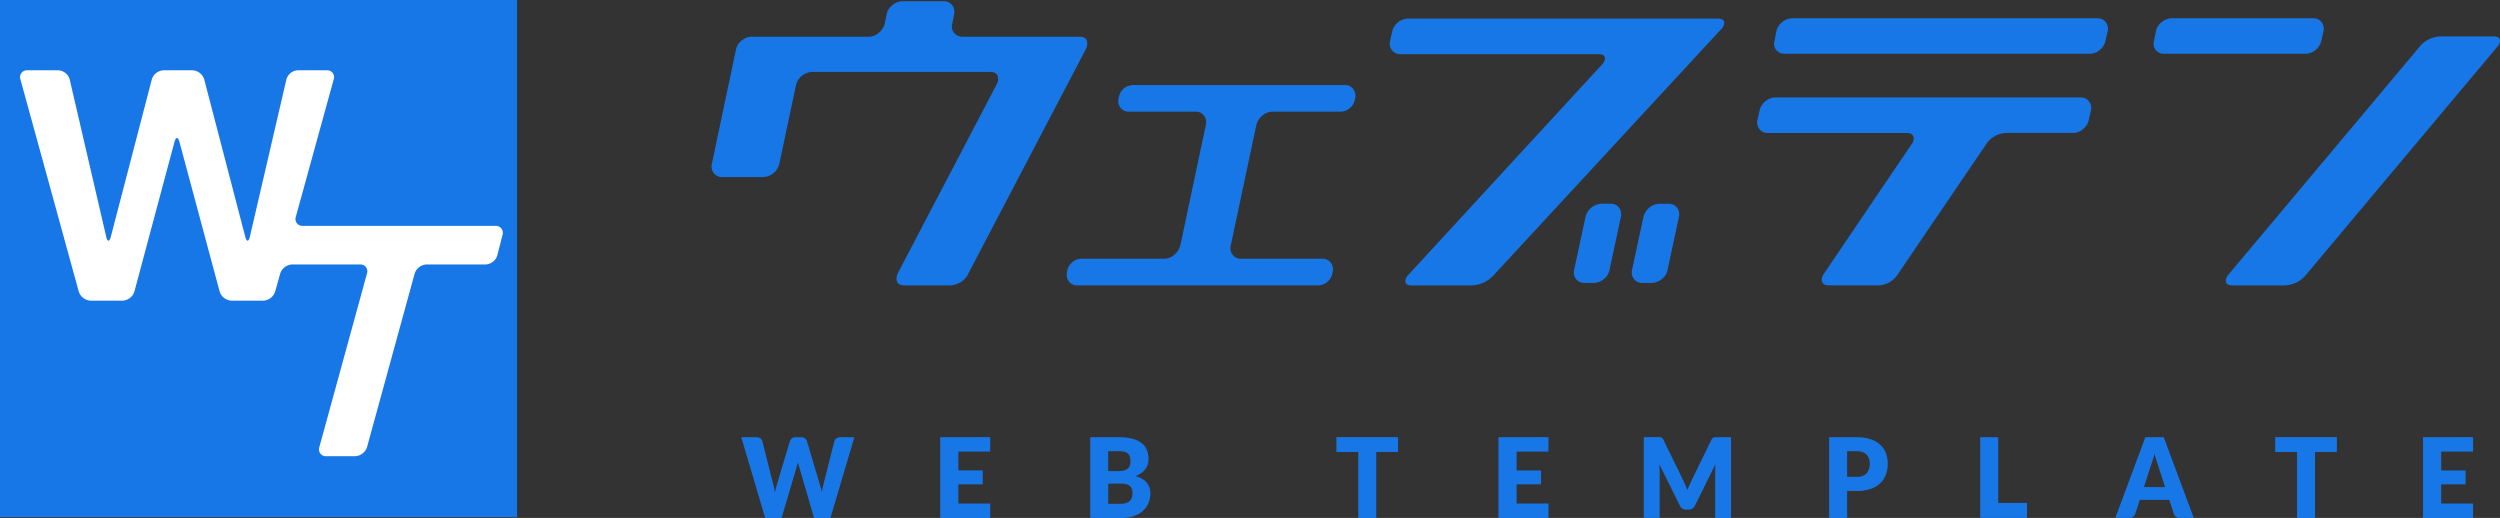 <svg xmlns="http://www.w3.org/2000/svg" xmlns:xlink="http://www.w3.org/1999/xlink" width="260" height="53.866" viewBox="0 0 260 53.866">
  <rect x="0" y="0" width="260" height="53.866" fill="#333333" stroke="none"/>
  <defs>
    <clipPath id="clip-path">
      <rect id="長方形_2934" data-name="長方形 2934" width="260" height="53.866" fill="none"/>
    </clipPath>
  </defs>
  <g id="グループ_4064" data-name="グループ 4064" transform="translate(0 0)">
    <g id="グループ_4062" data-name="グループ 4062" transform="translate(0 0)" clip-path="url(#clip-path)">
      <path id="パス_1912" data-name="パス 1912" d="M188.654,3.946q.812,0,.813.7a1.311,1.311,0,0,1-.148.591L177.128,28.513a2.159,2.159,0,0,1-2.032,1.293h-4.617q-.85,0-.85-.7a1.313,1.313,0,0,1,.148-.59L180.046,8.9a1.241,1.241,0,0,0,.148-.554q0-.738-.812-.739H160.836a1.81,1.81,0,0,0-1.662,1.367l-1.737,8.2a1.81,1.81,0,0,1-1.663,1.367H151.49a1.034,1.034,0,0,1-.868-.406,1.133,1.133,0,0,1-.2-.96l2.512-11.9a1.562,1.562,0,0,1,.61-.942,1.686,1.686,0,0,1,1.052-.388h12.154a1.571,1.571,0,0,0,1.034-.406,1.886,1.886,0,0,0,.628-.961l.185-.96a1.64,1.64,0,0,1,.609-.96,1.645,1.645,0,0,1,1.053-.406h4.285a1.038,1.038,0,0,1,.868.406,1.138,1.138,0,0,1,.2.96l-.185.96a1.021,1.021,0,0,0,.185.961,1.086,1.086,0,0,0,.887.406Z" transform="translate(-76.39 -0.128)" fill="#1877e6"/>
      <path id="パス_1913" data-name="パス 1913" d="M252.92,36.443a1.139,1.139,0,0,1,.2.961,1.563,1.563,0,0,1-1.663,1.4h-24.9a1.035,1.035,0,0,1-.868-.406,1.135,1.135,0,0,1-.2-.961,1.561,1.561,0,0,1,1.662-1.4h8.46a1.57,1.57,0,0,0,1.034-.407,1.878,1.878,0,0,0,.628-.96l2.66-12.561a1.136,1.136,0,0,0-.2-.96,1.036,1.036,0,0,0-.868-.407h-6.945a1.035,1.035,0,0,1-.868-.406,1.135,1.135,0,0,1-.2-.961,1.562,1.562,0,0,1,1.662-1.4h21.87a1.038,1.038,0,0,1,.868.406,1.138,1.138,0,0,1,.2.961,1.562,1.562,0,0,1-1.662,1.4h-6.945a1.571,1.571,0,0,0-1.034.407,1.872,1.872,0,0,0-.628.96L242.52,34.67a1.136,1.136,0,0,0,.2.96,1.033,1.033,0,0,0,.868.407h8.46a1.037,1.037,0,0,1,.868.406" transform="translate(-114.522 -9.129)" fill="#1877e6"/>
      <path id="パス_1914" data-name="パス 1914" d="M293.98,5.3a1.668,1.668,0,0,1,.591-.96,1.618,1.618,0,0,1,1.071-.406h32.214q.665,0,.665.443a1.056,1.056,0,0,1-.332.665L304.582,30.568a3.2,3.2,0,0,1-2.4,1.108h-6.169q-.665,0-.665-.443a1.058,1.058,0,0,1,.332-.665l20.1-21.833a1.056,1.056,0,0,0,.333-.665q0-.444-.665-.443H294.867a1.075,1.075,0,0,1-.905-.406,1.134,1.134,0,0,1-.2-.96Zm20.112,19.252a1.8,1.8,0,0,1,1.657-1.367h.958a1.033,1.033,0,0,1,.865.406,1.132,1.132,0,0,1,.2.958l-1.182,5.5a1.58,1.58,0,0,1-.607.982,1.678,1.678,0,0,1-1.048.388h-.957a1.053,1.053,0,0,1-.866-.388,1.149,1.149,0,0,1-.2-.979Zm8.611-1.367a1.078,1.078,0,0,1,.905.406,1.138,1.138,0,0,1,.2.961l-1.182,5.5a1.578,1.578,0,0,1-.61.979,1.689,1.689,0,0,1-1.053.388h-.96a1.055,1.055,0,0,1-.868-.388,1.148,1.148,0,0,1-.2-.979l1.182-5.5a1.808,1.808,0,0,1,1.662-1.367Z" transform="translate(-149.198 -1.997)" fill="#1877e6"/>
      <path id="パス_1915" data-name="パス 1915" d="M371.641,13.461a1.673,1.673,0,0,1,.591-.96,1.616,1.616,0,0,1,1.072-.407H405a1.075,1.075,0,0,1,.9.407,1.137,1.137,0,0,1,.2.96l-.222.96a1.673,1.673,0,0,1-.591.96,1.616,1.616,0,0,1-1.072.406H397.39a2.593,2.593,0,0,0-2.217,1.219L386.085,30.38a2.486,2.486,0,0,1-2.179,1.256h-5.024q-.776,0-.776-.59a1.2,1.2,0,0,1,.258-.666l9.051-13.373a1.045,1.045,0,0,0,.259-.628q0-.591-.776-.591H372.49a1.033,1.033,0,0,1-.868-.406,1.133,1.133,0,0,1-.2-.96Zm35.132-9.6a1.037,1.037,0,0,1,.868.406,1.136,1.136,0,0,1,.2.96l-.221.96a1.675,1.675,0,0,1-.591.96A1.57,1.57,0,0,1,406,7.55H374.264a1.072,1.072,0,0,1-.9-.406,1.047,1.047,0,0,1-.166-.96l.185-.96a1.641,1.641,0,0,1,.61-.96,1.644,1.644,0,0,1,1.052-.406Z" transform="translate(-188.645 -1.959)" fill="#1877e6"/>
      <path id="パス_1916" data-name="パス 1916" d="M472.621,6.184a1.67,1.67,0,0,1-.591.96,1.618,1.618,0,0,1-1.072.406H456.292a1.074,1.074,0,0,1-.9-.406,1.047,1.047,0,0,1-.166-.96l.185-.96a1.641,1.641,0,0,1,.609-.96,1.644,1.644,0,0,1,1.053-.406h14.7a1.036,1.036,0,0,1,.868.406,1.136,1.136,0,0,1,.2.96Zm17.88-.443q.7,0,.7.48a1.054,1.054,0,0,1-.333.665l-19.8,23.606a2.937,2.937,0,0,1-2.327,1.145h-5.357q-.7,0-.7-.48a1.113,1.113,0,0,1,.3-.665l19.8-23.606a2.938,2.938,0,0,1,2.327-1.145Z" transform="translate(-231.202 -1.959)" fill="#1877e6"/>
      <rect id="長方形_2933" data-name="長方形 2933" width="53.772" height="53.772" fill="#1877e6"/>
      <path id="パス_1917" data-name="パス 1917" d="M33.651,31.034a.712.712,0,0,1-.723-.949l3.936-14.279a.712.712,0,0,0-.723-.949H33.149a1.3,1.3,0,0,0-1.207.959l-3.8,16.367c-.123.527-.335.53-.471.006L23.4,15.81a1.345,1.345,0,0,0-1.232-.952H19.179a1.345,1.345,0,0,0-1.232.952L13.681,32.189c-.137.524-.348.521-.471-.006l-3.8-16.367A1.3,1.3,0,0,0,8.2,14.858H5.009a.713.713,0,0,0-.723.949l6.065,22.06a1.368,1.368,0,0,0,1.245.949H14.9a1.357,1.357,0,0,0,1.239-.951l4.17-15.57c.14-.523.37-.523.51,0l4.184,15.57a1.359,1.359,0,0,0,1.239.951h3.291a1.37,1.37,0,0,0,1.246-.949L31.3,36a1.37,1.37,0,0,1,1.246-.949H39.6a.713.713,0,0,1,.723.949L35.372,54.043a.713.713,0,0,0,.724.949h2.993a1.367,1.367,0,0,0,1.244-.949L45.284,36a1.367,1.367,0,0,1,1.245-.949h6.126a1.336,1.336,0,0,0,1.227-.954l.537-2.108a.729.729,0,0,0-.742-.954Z" transform="translate(-2.16 -7.547)" fill="#fff"/>
      <path id="パス_1918" data-name="パス 1918" d="M156.669,92.4h1.574a.687.687,0,0,1,.406.116.524.524,0,0,1,.213.306l1.109,4.383c.036.142.073.294.111.456a4.533,4.533,0,0,1,.083.507q.055-.271.121-.51c.044-.159.087-.31.127-.453l1.308-4.383a.6.6,0,0,1,.214-.291.617.617,0,0,1,.4-.13h.554a.678.678,0,0,1,.4.113.575.575,0,0,1,.218.309l1.3,4.383c.04.135.083.278.127.43s.084.314.117.487c.029-.169.06-.331.091-.484s.064-.3.1-.433l1.108-4.383a.551.551,0,0,1,.211-.294.641.641,0,0,1,.4-.127h1.473l-2.492,8.4h-1.7l-1.518-5.207c-.026-.081-.053-.169-.08-.265s-.055-.2-.08-.306c-.026.108-.053.21-.081.306s-.054.185-.08.265l-1.54,5.207h-1.7Z" transform="translate(-79.579 -46.931)" fill="#1877e6"/>
      <path id="パス_1919" data-name="パス 1919" d="M203.924,92.395v1.5h-3.312v1.961h2.537V97.3h-2.537v2h3.312v1.5h-5.2v-8.4Z" transform="translate(-100.943 -46.931)" fill="#1877e6"/>
      <path id="パス_1920" data-name="パス 1920" d="M230.433,100.8V92.4H233.4a5.427,5.427,0,0,1,1.424.162,2.671,2.671,0,0,1,.959.455,1.724,1.724,0,0,1,.54.715,2.5,2.5,0,0,1,.169.94,1.917,1.917,0,0,1-.078.545,1.621,1.621,0,0,1-.243.493,1.878,1.878,0,0,1-.427.418,2.71,2.71,0,0,1-.625.326,2.2,2.2,0,0,1,1.18.654,1.74,1.74,0,0,1,.382,1.162,2.481,2.481,0,0,1-.2,1,2.26,2.26,0,0,1-.584.8,2.743,2.743,0,0,1-.951.537,3.968,3.968,0,0,1-1.29.193ZM232.3,95.93h.975a3.06,3.06,0,0,0,.559-.046,1.144,1.144,0,0,0,.424-.161.728.728,0,0,0,.265-.317,1.212,1.212,0,0,0,.092-.507,1.472,1.472,0,0,0-.072-.5.711.711,0,0,0-.221-.32.914.914,0,0,0-.379-.173,2.532,2.532,0,0,0-.547-.052h-1.1Zm0,1.3v2.094h1.319a1.591,1.591,0,0,0,.606-.1.959.959,0,0,0,.369-.254.864.864,0,0,0,.183-.352,1.591,1.591,0,0,0,.05-.4,1.364,1.364,0,0,0-.059-.415.691.691,0,0,0-.2-.311.971.971,0,0,0-.374-.2,2.117,2.117,0,0,0-.588-.069Z" transform="translate(-117.047 -46.931)" fill="#1877e6"/>
      <path id="パス_1921" data-name="パス 1921" d="M288.868,92.395V93.94H286.6V100.8h-1.873V93.94h-2.271V92.395Z" transform="translate(-143.47 -46.931)" fill="#1877e6"/>
      <path id="パス_1922" data-name="パス 1922" d="M321.91,92.395v1.5H318.6v1.961h2.538V97.3H318.6v2h3.313v1.5h-5.2v-8.4Z" transform="translate(-160.873 -46.931)" fill="#1877e6"/>
      <path id="パス_1923" data-name="パス 1923" d="M351.759,97.418c.068.157.133.319.2.485.063-.169.129-.334.2-.494s.142-.315.216-.464l2.072-4.249a.712.712,0,0,1,.114-.17.368.368,0,0,1,.13-.09.44.44,0,0,1,.164-.029h1.642v8.4h-1.65V95.971q0-.352.033-.761l-2.139,4.319a.7.7,0,0,1-.653.409h-.255a.7.7,0,0,1-.654-.409l-2.15-4.325c.015.134.026.268.033.4s.012.254.012.366V100.8h-1.651v-8.4h1.643a.44.44,0,0,1,.164.029.368.368,0,0,1,.13.09.681.681,0,0,1,.114.17l2.077,4.266c.073.147.145.3.214.457" transform="translate(-176.469 -46.938)" fill="#1877e6"/>
      <path id="パス_1924" data-name="パス 1924" d="M388.473,97.989V100.8H386.6V92.4h2.847a4.546,4.546,0,0,1,1.466.211,2.794,2.794,0,0,1,1.008.58,2.255,2.255,0,0,1,.585.871,3.072,3.072,0,0,1,.188,1.084,3.308,3.308,0,0,1-.194,1.153,2.324,2.324,0,0,1-.592.9,2.776,2.776,0,0,1-1.011.586,4.471,4.471,0,0,1-1.45.211Zm0-1.471h.974a1.343,1.343,0,0,0,1.053-.363,1.479,1.479,0,0,0,.321-1.015,1.566,1.566,0,0,0-.083-.525,1.065,1.065,0,0,0-.252-.406,1.12,1.12,0,0,0-.427-.263,1.831,1.831,0,0,0-.613-.092h-.974Z" transform="translate(-196.371 -46.931)" fill="#1877e6"/>
      <path id="パス_1925" data-name="パス 1925" d="M420.4,99.24h2.991V100.8h-4.864V92.4H420.4Z" transform="translate(-212.586 -46.932)" fill="#1877e6"/>
      <path id="パス_1926" data-name="パス 1926" d="M455.244,100.8h-1.451a.651.651,0,0,1-.4-.118.606.606,0,0,1-.219-.3l-.476-1.465h-3.07l-.476,1.465a.655.655,0,0,1-.217.291.605.605,0,0,1-.394.13h-1.462l3.125-8.4h1.916Zm-5.186-3.212h2.2l-.742-2.3c-.048-.146-.1-.317-.169-.516s-.128-.412-.191-.643q-.089.351-.183.651t-.177.519Z" transform="translate(-227.09 -46.931)" fill="#1877e6"/>
      <path id="パス_1927" data-name="パス 1927" d="M487.291,92.395V93.94h-2.271V100.8h-1.873V93.94h-2.271V92.395Z" transform="translate(-244.258 -46.931)" fill="#1877e6"/>
      <path id="パス_1928" data-name="パス 1928" d="M517.334,92.395v1.5H514.02v1.961h2.538V97.3H514.02v2h3.313v1.5h-5.2v-8.4Z" transform="translate(-260.137 -46.931)" fill="#1877e6"/>
    </g>
  </g>
</svg>
